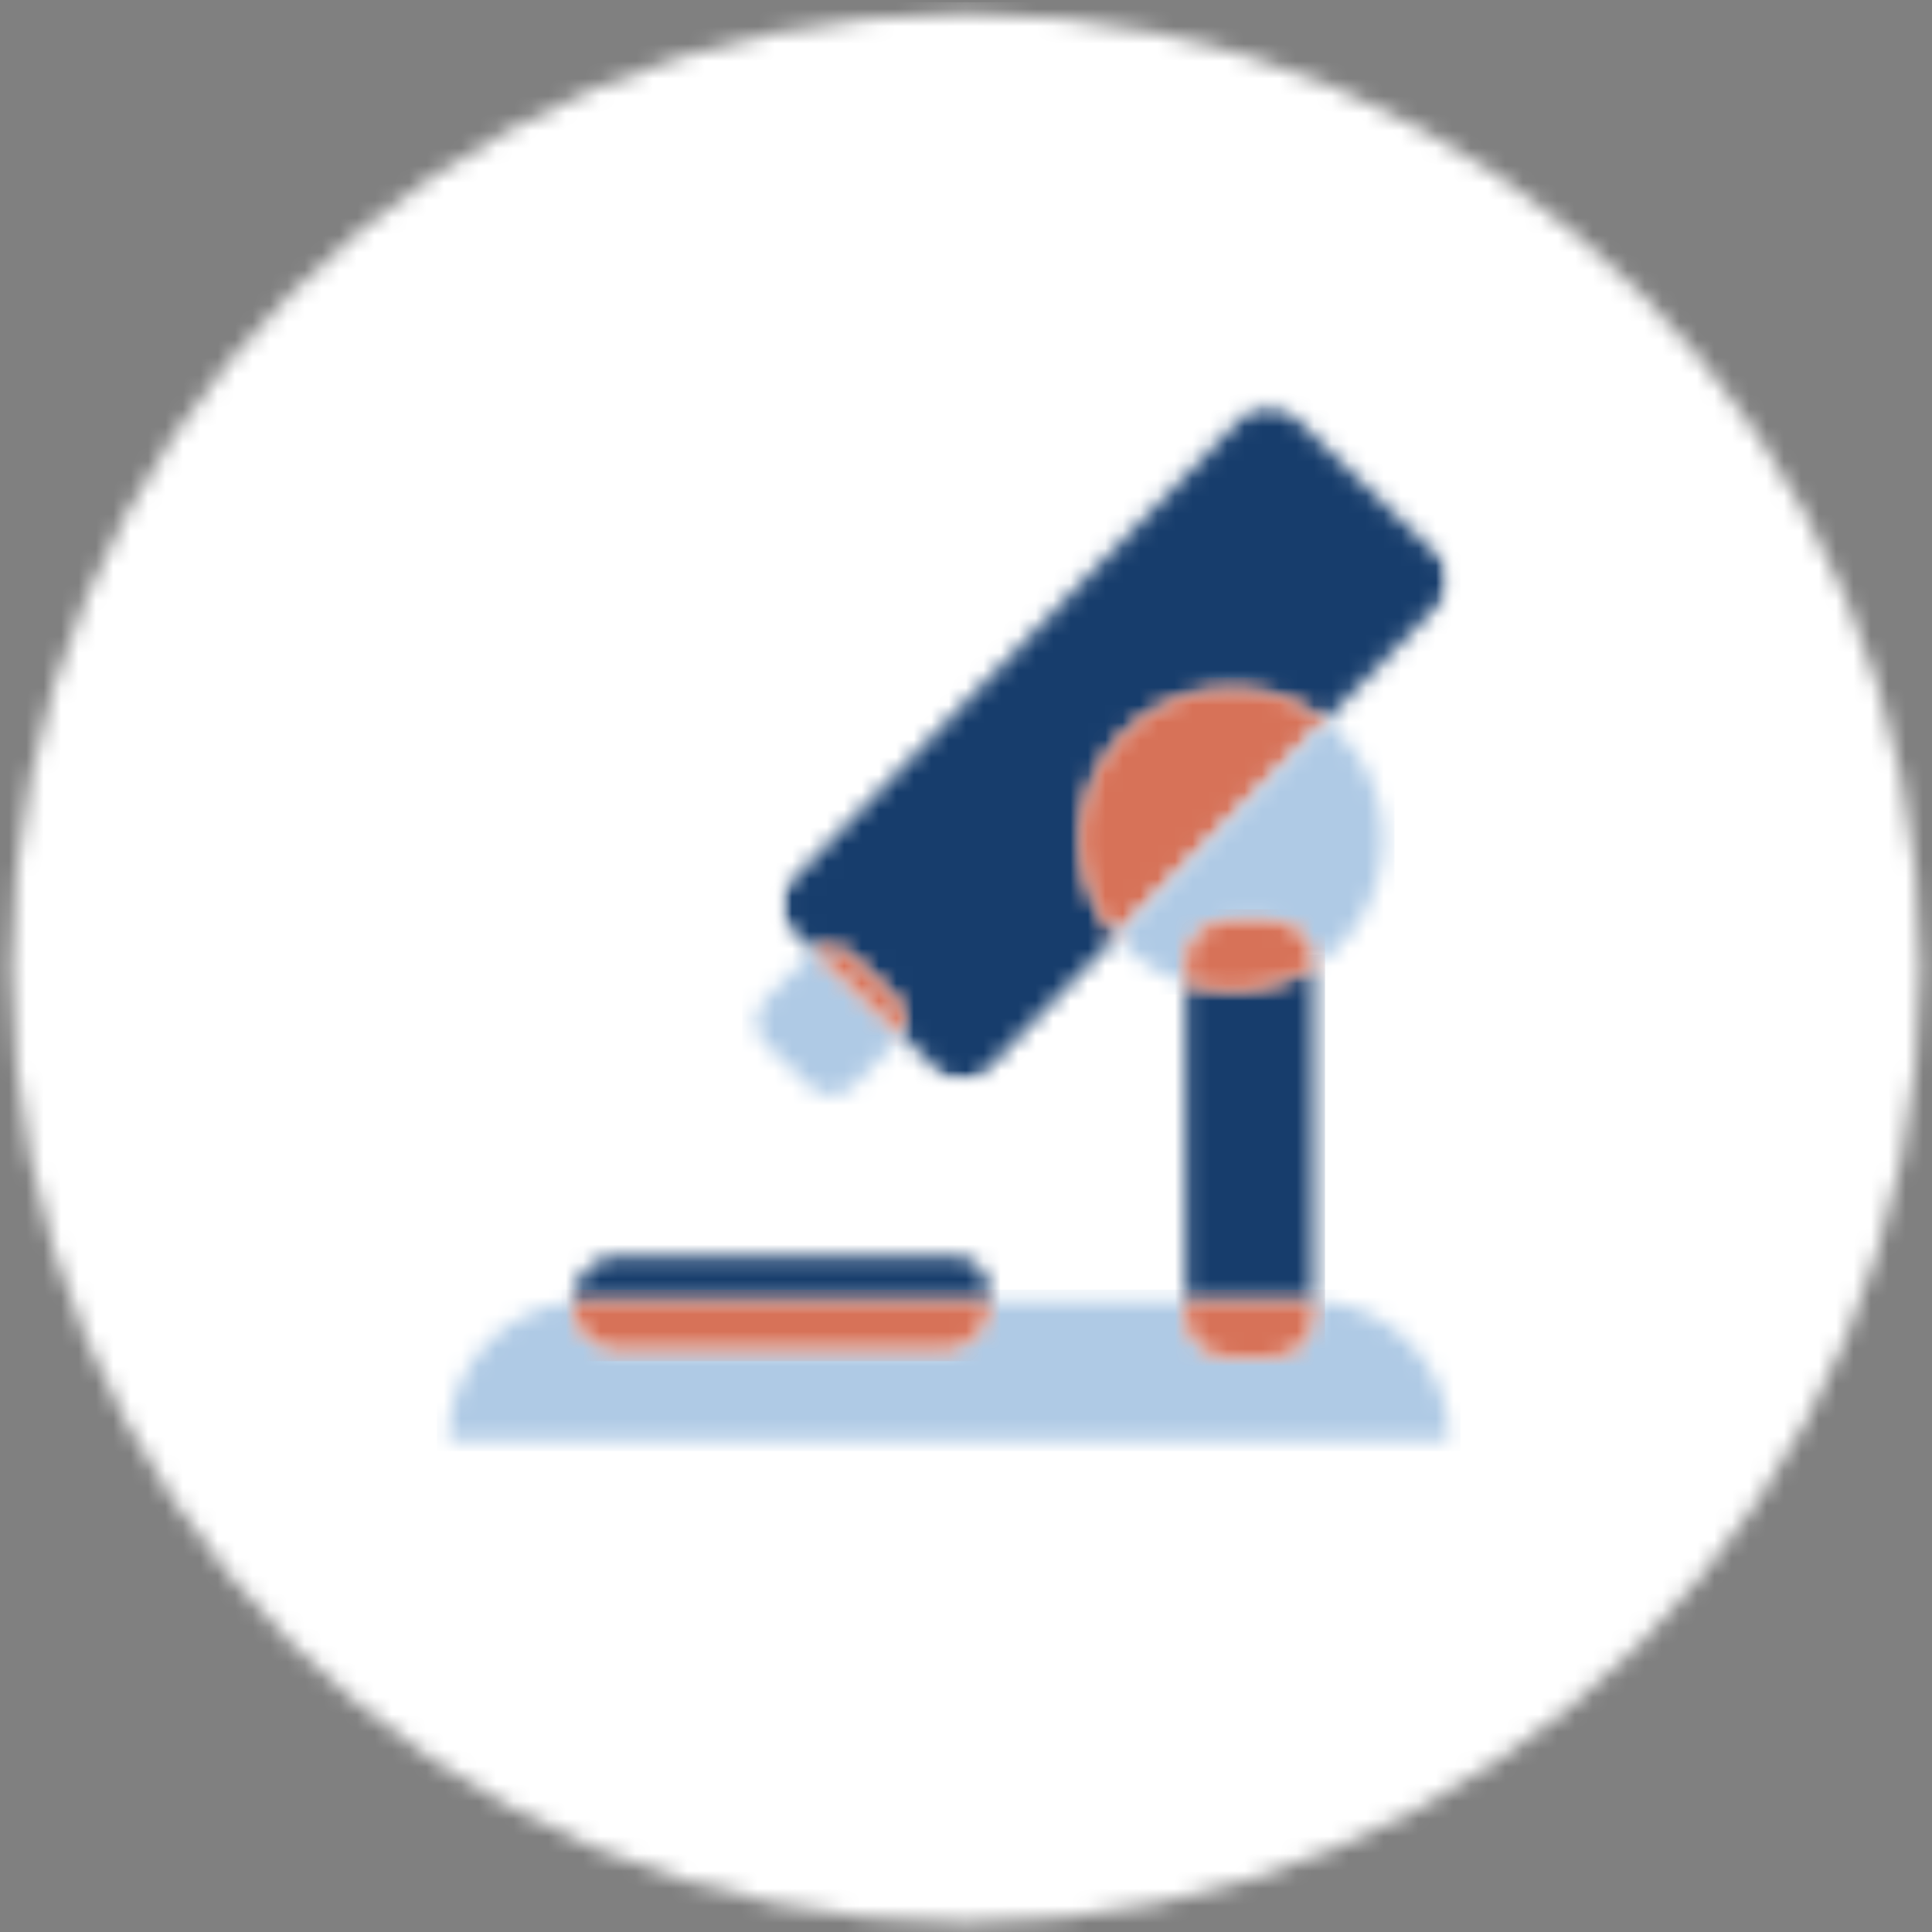 <svg width="111" height="111" viewBox="0 0 111 111" fill="none" xmlns="http://www.w3.org/2000/svg">
    <rect x="0" y="0" width="111" height="111" fill="#808080" stroke="none"/>
    <g clip-path="url(#74kk8x8z0a)">
        <mask id="rt2lst06ub" style="mask-type:luminance" maskUnits="userSpaceOnUse" x="0" y="0" width="111" height="111">
            <path d="M55.5 110.466c30.287 0 54.84-24.553 54.84-54.84C110.34 25.34 85.787.787 55.5.787 25.213.787.661 25.34.661 55.627c0 30.286 24.552 54.839 54.84 54.839z" fill="#fff"/>
        </mask>
        <g mask="url(#rt2lst06ub)">
            <mask id="94kyub8obc" style="mask-type:luminance" maskUnits="userSpaceOnUse" x="-237" y="-547" width="952" height="5928">
                <path d="M714.893-546.285h-951.428V5380.98h951.428V-546.285z" fill="#fff"/>
            </mask>
            <g mask="url(#94kyub8obc)">
                <path d="M111.001.125h-111v111h111v-111z" fill="#fff"/>
            </g>
        </g>
        <mask id="6f0c7dq14d" style="mask-type:luminance" maskUnits="userSpaceOnUse" x="44" y="23" width="40" height="40">
            <path d="m82.682 32-8.523-8.226a1.875 1.875 0 0 0-2.643.046L45.405 50.712c-.72.74-.7 1.916.04 2.63l1.36 1.314c.701-.37 1.586-.27 2.181.304l2.405 2.319a1.86 1.86 0 0 1 .377 2.167l2.2 2.121c.74.72 1.922.7 2.643-.04l7.512-7.736a8.6 8.6 0 0 1-2.028-5.557c0-4.777 3.885-8.649 8.681-8.649 2.022 0 3.879.687 5.352 1.843l6.594-6.792c.72-.74.7-1.916-.04-2.636z" fill="#fff"/>
        </mask>
        <g mask="url(#6f0c7dq14d)">
            <mask id="cgu1x02o8e" style="mask-type:luminance" maskUnits="userSpaceOnUse" x="44" y="23" width="40" height="40">
                <path d="M83.25 23.252H44.876v38.843H83.25V23.252z" fill="#fff"/>
            </mask>
            <g mask="url(#cgu1x02o8e)">
                <path d="M83.91 22.592H44.216v40.165H83.91V22.592z" fill="#173D6C"/>
            </g>
        </g>
        <mask id="6kxllqmi7f" style="mask-type:luminance" maskUnits="userSpaceOnUse" x="62" y="39" width="15" height="15">
            <path d="M62.095 48.233c0 2.121.76 4.057 2.028 5.557l12.012-12.362a8.639 8.639 0 0 0-5.352-1.85c-4.803 0-8.688 3.878-8.688 8.655z" fill="#fff"/>
        </mask>
        <g mask="url(#6kxllqmi7f)">
            <mask id="cdm8eoxo4g" style="mask-type:luminance" maskUnits="userSpaceOnUse" x="-237" y="-547" width="952" height="5928">
                <path d="M714.893-546.283h-951.428V5380.98h951.428V-546.283z" fill="#fff"/>
            </mask>
            <g mask="url(#cdm8eoxo4g)">
                <path d="M76.789 38.918H61.434v15.533h15.355V38.918z" fill="#D77258"/>
            </g>
        </g>
        <mask id="x0o1txz8fh" style="mask-type:luminance" maskUnits="userSpaceOnUse" x="43" y="54" width="9" height="9">
            <path d="m46.343 54.998-2.326 2.398c-.72.74-.7 1.916.04 2.636l2.405 2.32c.74.713 1.923.693 2.643-.047l2.325-2.391c.14-.146.252-.304.33-.47l-4.961-4.79a2.017 2.017 0 0 0-.456.344z" fill="#fff"/>
        </mask>
        <g mask="url(#x0o1txz8fh)">
            <mask id="9dmppnjtli" style="mask-type:luminance" maskUnits="userSpaceOnUse" x="-237" y="-547" width="952" height="5928">
                <path d="M714.893-546.285h-951.428V5380.98h951.428V-546.285z" fill="#fff"/>
            </mask>
            <g mask="url(#9dmppnjtli)">
                <path d="M52.422 53.994h-9.785v9.733h9.785v-9.733z" fill="#AFCAE5"/>
            </g>
        </g>
        <mask id="6atl97gnrj" style="mask-type:luminance" maskUnits="userSpaceOnUse" x="46" y="54" width="6" height="6">
            <path d="m51.391 57.279-2.405-2.32a1.88 1.88 0 0 0-2.18-.303l4.962 4.79a1.87 1.87 0 0 0-.377-2.167z" fill="#fff"/>
        </mask>
        <g mask="url(#6atl97gnrj)">
            <mask id="mfdcjmgvvk" style="mask-type:luminance" maskUnits="userSpaceOnUse" x="-237" y="-547" width="952" height="5928">
                <path d="M714.893-546.283h-951.428V5380.98h951.428V-546.283z" fill="#fff"/>
            </mask>
            <g mask="url(#mfdcjmgvvk)">
                <path d="M52.778 53.625h-6.633v6.482h6.633v-6.482z" fill="#D77258"/>
            </g>
        </g>
        <mask id="lv6a9mg2al" style="mask-type:luminance" maskUnits="userSpaceOnUse" x="64" y="41" width="16" height="16">
            <path d="M70.605 52.898h2.372a2.496 2.496 0 0 1 2.49 2.484v.132a8.64 8.64 0 0 0 3.991-7.28 8.608 8.608 0 0 0-3.33-6.806L64.123 53.79a8.717 8.717 0 0 0 3.99 2.682v-1.09a2.496 2.496 0 0 1 2.492-2.484z" fill="#fff"/>
        </mask>
        <g mask="url(#lv6a9mg2al)">
            <mask id="y2o693u4ym" style="mask-type:luminance" maskUnits="userSpaceOnUse" x="-237" y="-547" width="952" height="5928">
                <path d="M714.893-546.285h-951.428V5380.98h951.428V-546.285z" fill="#fff"/>
            </mask>
            <g mask="url(#y2o693u4ym)">
                <path d="M80.118 40.766H63.462v16.366h16.656V40.766z" fill="#AFCAE5"/>
            </g>
        </g>
        <mask id="ajsbddhhnn" style="mask-type:luminance" maskUnits="userSpaceOnUse" x="25" y="74" width="59" height="9">
            <path d="M75.468 74.76v.734a2.496 2.496 0 0 1-2.491 2.484h-2.372a2.496 2.496 0 0 1-2.491-2.484v-.74H56.829v.112a2.696 2.696 0 0 1-2.696 2.683h-18.52c-1.48 0-2.696-1.21-2.696-2.683 0-.026 0-.046.007-.066-4.004.416-7.155 3.82-7.155 7.916H83.25c0-4.308-3.482-7.85-7.784-7.956z" fill="#fff"/>
        </mask>
        <g mask="url(#ajsbddhhnn)">
            <mask id="fvn9qz437o" style="mask-type:luminance" maskUnits="userSpaceOnUse" x="-237" y="-547" width="952" height="5928">
                <path d="M714.893-546.285h-951.428V5380.98h951.428V-546.285z" fill="#fff"/>
            </mask>
            <g mask="url(#fvn9qz437o)">
                <path d="M83.911 74.092H25.107v9.283h58.804v-9.283z" fill="#AFCAE5"/>
            </g>
        </g>
        <mask id="18ygcryg8p" style="mask-type:luminance" maskUnits="userSpaceOnUse" x="32" y="72" width="25" height="3">
            <path d="M56.828 74.754v-.508a2.075 2.075 0 0 0-2.068-2.068H35.613a2.696 2.696 0 0 0-2.69 2.623c.272-.033.55-.047.827-.047h23.078z" fill="#fff"/>
        </mask>
        <g mask="url(#18ygcryg8p)">
            <mask id="lpeikqm4jq" style="mask-type:luminance" maskUnits="userSpaceOnUse" x="-237" y="-547" width="952" height="5928">
                <path d="M714.893-546.283h-951.428V5380.98h951.428V-546.283z" fill="#fff"/>
            </mask>
            <g mask="url(#lpeikqm4jq)">
                <path d="M57.49 71.518H32.264v3.944H57.49v-3.944z" fill="#173D6C"/>
            </g>
        </g>
        <mask id="hme7p7oaur" style="mask-type:luminance" maskUnits="userSpaceOnUse" x="32" y="74" width="25" height="4">
            <path d="M35.613 77.549h18.52c1.48 0 2.695-1.21 2.695-2.683v-.112H33.757c-.277 0-.555.013-.826.046 0 .02-.006.04-.006.066a2.694 2.694 0 0 0 2.689 2.683z" fill="#fff"/>
        </mask>
        <g mask="url(#hme7p7oaur)">
            <mask id="mhcb4rouis" style="mask-type:luminance" maskUnits="userSpaceOnUse" x="-237" y="-547" width="952" height="5928">
                <path d="M714.893-546.285h-951.428V5380.98h951.428V-546.285z" fill="#fff"/>
            </mask>
            <g mask="url(#mhcb4rouis)">
                <path d="M57.496 74.092H32.264v4.116h25.232v-4.116z" fill="#D77258"/>
            </g>
        </g>
        <mask id="o7i05ookut" style="mask-type:luminance" maskUnits="userSpaceOnUse" x="68" y="55" width="8" height="20">
            <path d="M75.467 74.76V55.514a8.622 8.622 0 0 1-4.691 1.374 8.639 8.639 0 0 1-2.663-.416v18.282h7.156c.066 0 .132.006.198.006z" fill="#fff"/>
        </mask>
        <g mask="url(#o7i05ookut)">
            <mask id="m15vq5f63u" style="mask-type:luminance" maskUnits="userSpaceOnUse" x="-237" y="-547" width="952" height="5928">
                <path d="M714.893-546.285h-951.428V5380.98h951.428V-546.285z" fill="#fff"/>
            </mask>
            <g mask="url(#m15vq5f63u)">
                <path d="M76.128 54.852h-8.675V75.42h8.675V54.852z" fill="#173D6C"/>
            </g>
        </g>
        <mask id="9cdxzvstuv" style="mask-type:luminance" maskUnits="userSpaceOnUse" x="68" y="52" width="8" height="5">
            <path d="M75.467 55.515v-.132a2.496 2.496 0 0 0-2.49-2.485h-2.373a2.496 2.496 0 0 0-2.49 2.485v1.09c.838.27 1.73.416 2.662.416a8.622 8.622 0 0 0 4.691-1.374z" fill="#fff"/>
        </mask>
        <g mask="url(#9cdxzvstuv)">
            <mask id="kt5ebaxv4w" style="mask-type:luminance" maskUnits="userSpaceOnUse" x="-237" y="-547" width="952" height="5928">
                <path d="M714.893-546.283h-951.428V5380.98h951.428V-546.283z" fill="#fff"/>
            </mask>
            <g mask="url(#kt5ebaxv4w)">
                <path d="M76.128 52.238h-8.675v5.312h8.675v-5.312z" fill="#D77258"/>
            </g>
        </g>
        <mask id="zpt4xso91x" style="mask-type:luminance" maskUnits="userSpaceOnUse" x="68" y="74" width="8" height="4">
            <path d="M70.604 77.978h2.372a2.496 2.496 0 0 0 2.49-2.484v-.734c-.065 0-.131-.006-.204-.006h-7.156v.74a2.506 2.506 0 0 0 2.498 2.484z" fill="#fff"/>
        </mask>
        <g mask="url(#zpt4xso91x)">
            <mask id="w7d5zie9by" style="mask-type:luminance" maskUnits="userSpaceOnUse" x="-237" y="-547" width="952" height="5928">
                <path d="M714.892-546.285h-951.428V5380.98h951.428V-546.285z" fill="#fff"/>
            </mask>
            <g mask="url(#w7d5zie9by)">
                <path d="M76.127 74.092h-8.675v4.546h8.675v-4.546z" fill="#D77258"/>
            </g>
        </g>
    </g>
    <defs>
        <clipPath id="74kk8x8z0a">
            <path fill="#fff" d="M0 0h111v111H0z"/>
        </clipPath>
    </defs>
</svg>
